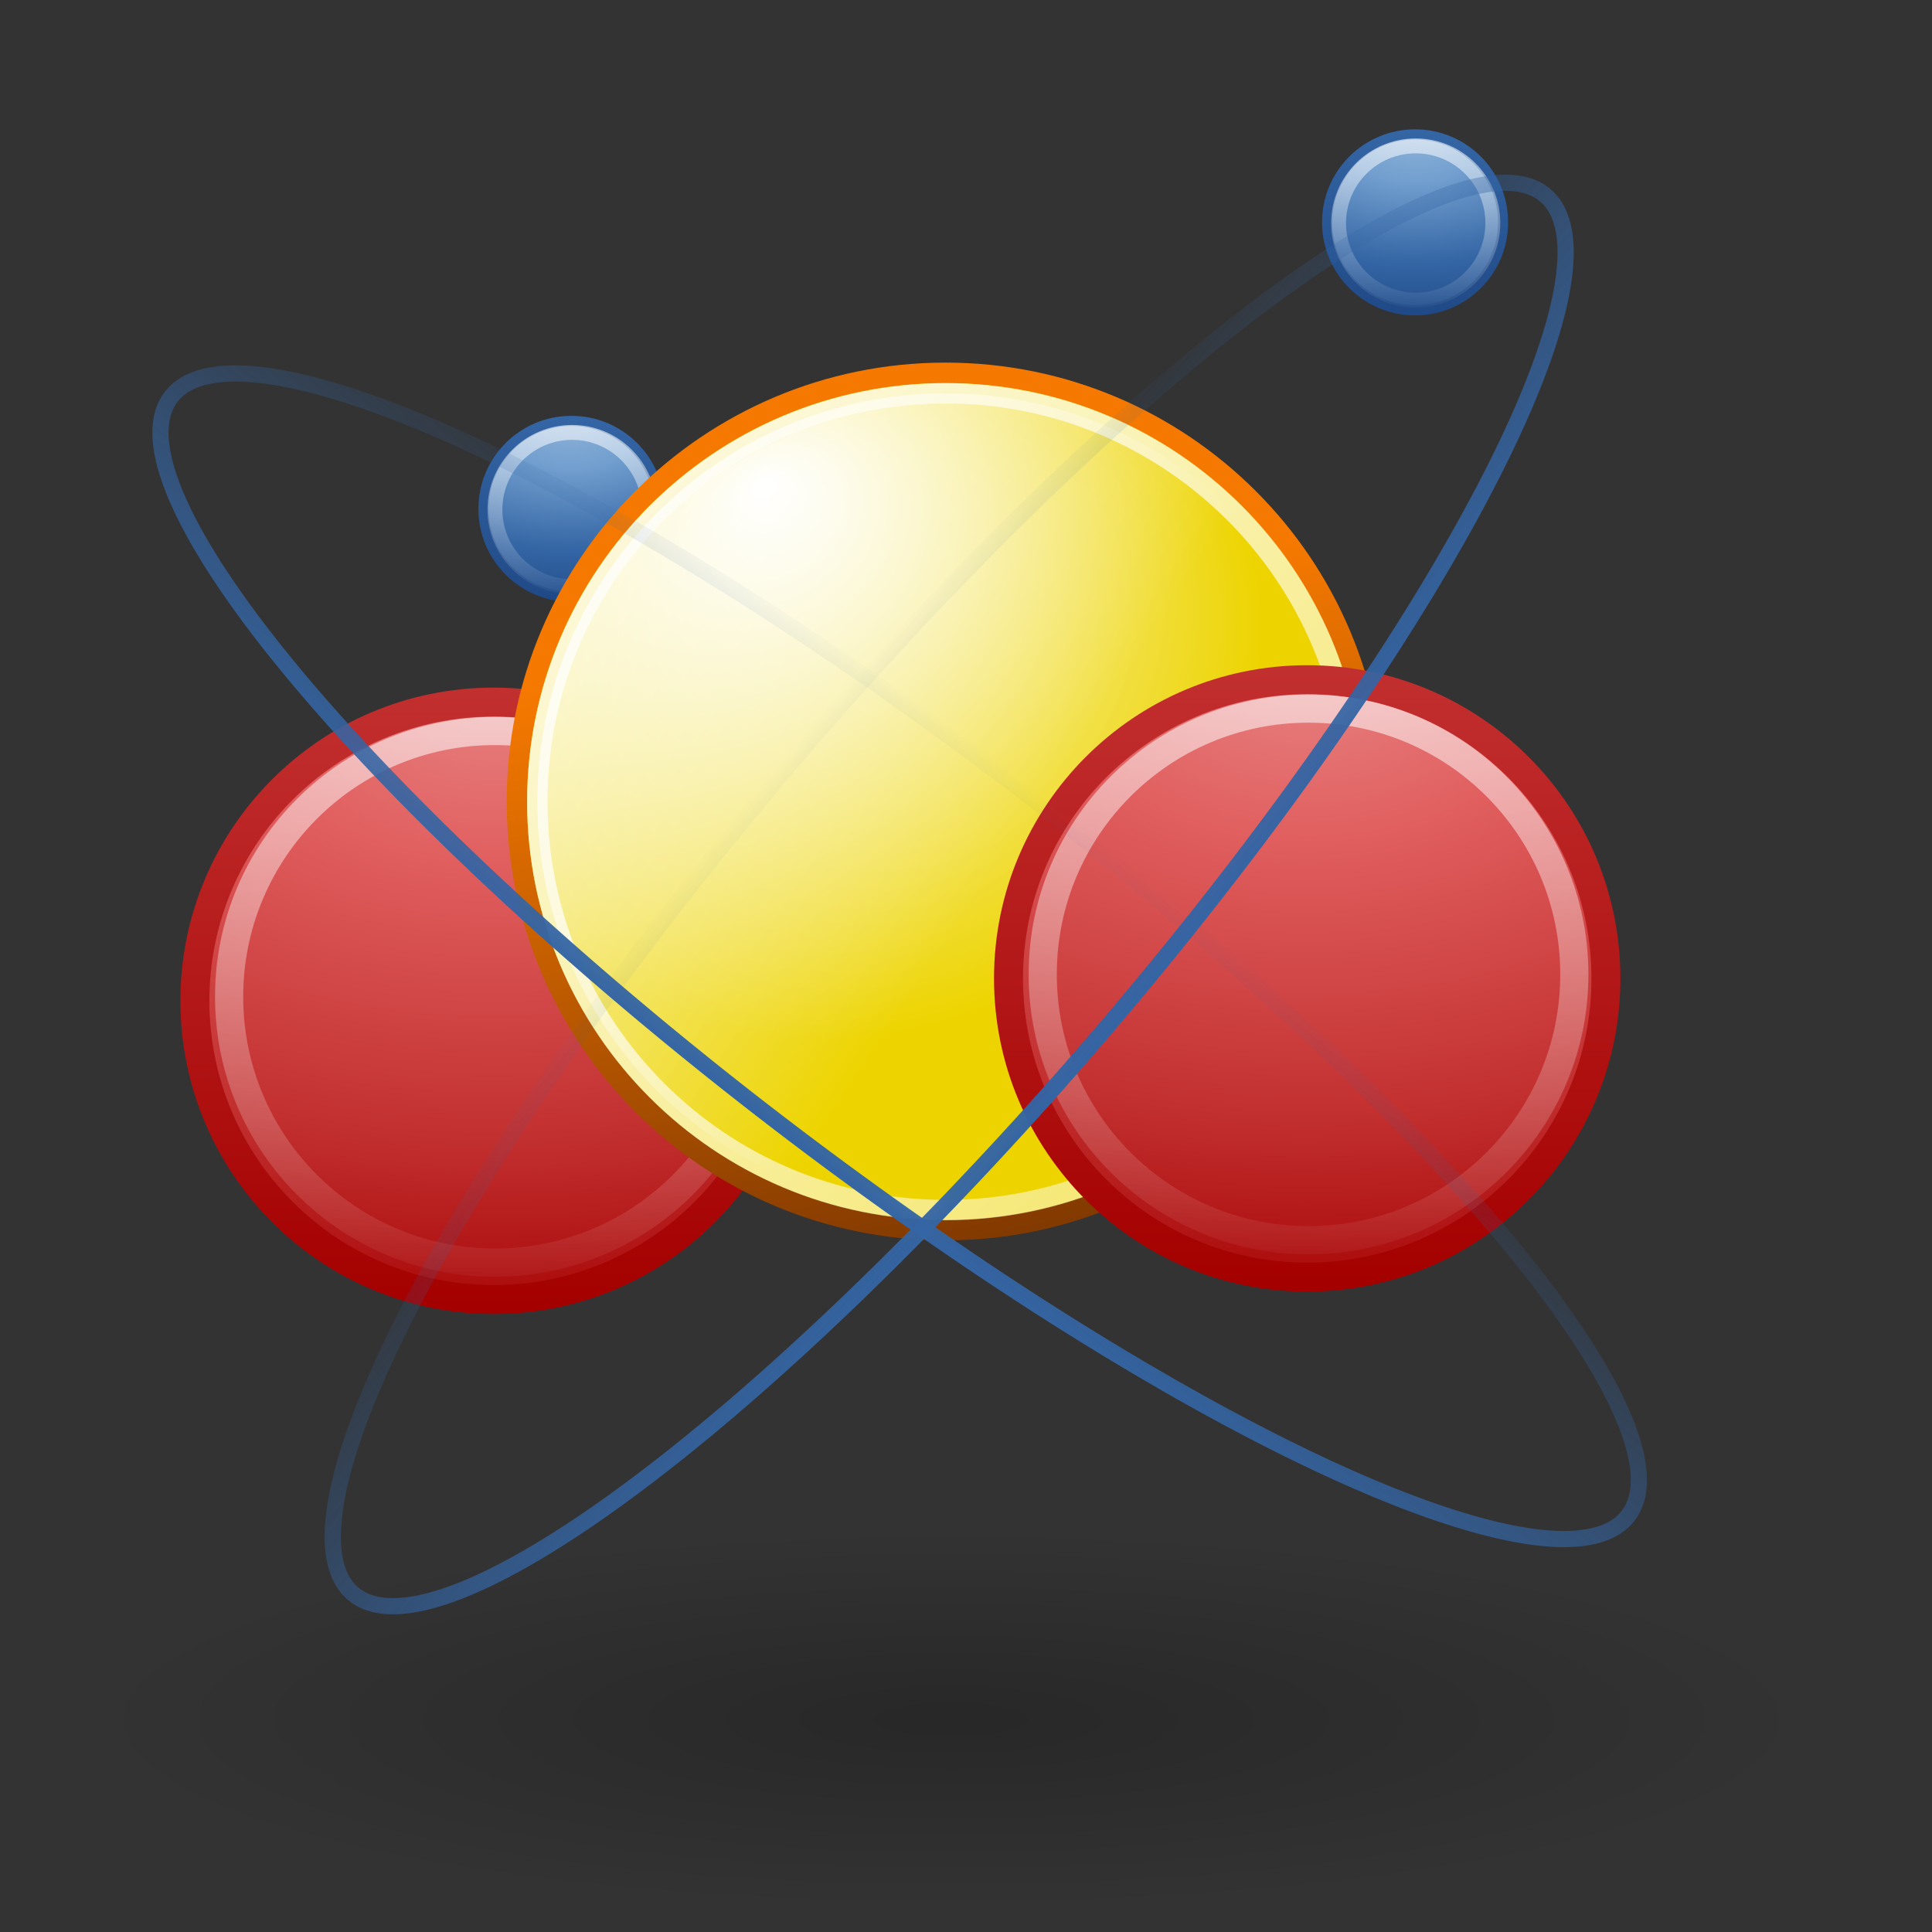 <?xml version="1.0" encoding="UTF-8" standalone="no"?>
<!-- Created with Inkscape (http://www.inkscape.org/) -->

<svg
   xmlns:dc="http://purl.org/dc/elements/1.1/"
   xmlns:cc="http://creativecommons.org/ns#"
   xmlns:rdf="http://www.w3.org/1999/02/22-rdf-syntax-ns#"
   xmlns:svg="http://www.w3.org/2000/svg"
   xmlns="http://www.w3.org/2000/svg"
   xmlns:xlink="http://www.w3.org/1999/xlink"
   xmlns:sodipodi="http://sodipodi.sourceforge.net/DTD/sodipodi-0.dtd"
   xmlns:inkscape="http://www.inkscape.org/namespaces/inkscape"
   width="64"
   height="64"
   id="svg2"
   version="1.1"
   inkscape:version="0.47 r22583"
   sodipodi:docname="Nuevo documento 1">
  <rect width="100%" height="100%" fill="#333333" stroke="none"/>
  <defs
     id="defs4">
    <linearGradient
       id="linearGradient4013">
      <stop
         style="stop-color:#3465a4;stop-opacity:1;"
         offset="0"
         id="stop4015" />
      <stop
         style="stop-color:#3465a4;stop-opacity:0;"
         offset="1"
         id="stop4017" />
    </linearGradient>
    <inkscape:perspective
       sodipodi:type="inkscape:persp3d"
       inkscape:vp_x="0 : 526.18109 : 1"
       inkscape:vp_y="0 : 1000 : 0"
       inkscape:vp_z="744.09448 : 526.18109 : 1"
       inkscape:persp3d-origin="372.04724 : 350.78739 : 1"
       id="perspective10" />
    <inkscape:perspective
       id="perspective2824"
       inkscape:persp3d-origin="0.5 : 0.33333333 : 1"
       inkscape:vp_z="1 : 0.5 : 1"
       inkscape:vp_y="0 : 1000 : 0"
       inkscape:vp_x="0 : 0.5 : 1"
       sodipodi:type="inkscape:persp3d" />
    <linearGradient
       inkscape:collect="always"
       id="linearGradient11259">
      <stop
         style="stop-color:#ffffff;stop-opacity:1;"
         offset="0"
         id="stop11261" />
      <stop
         style="stop-color:#ffffff;stop-opacity:0;"
         offset="1"
         id="stop11263" />
    </linearGradient>
    <linearGradient
       inkscape:collect="always"
       id="linearGradient8658">
      <stop
         style="stop-color:#ffffff;stop-opacity:1;"
         offset="0"
         id="stop8660" />
      <stop
         style="stop-color:#ffffff;stop-opacity:0;"
         offset="1"
         id="stop8662" />
    </linearGradient>
    <linearGradient
       inkscape:collect="always"
       id="linearGradient8634">
      <stop
         style="stop-color:#ffffff;stop-opacity:1;"
         offset="0"
         id="stop8636" />
      <stop
         style="stop-color:#ffffff;stop-opacity:0;"
         offset="1"
         id="stop8638" />
    </linearGradient>
    <linearGradient
       inkscape:collect="always"
       id="linearGradient8648">
      <stop
         style="stop-color:#f57900;stop-opacity:1"
         offset="0"
         id="stop8650" />
      <stop
         style="stop-color:#833a00;stop-opacity:1"
         offset="1"
         id="stop8652" />
    </linearGradient>
    <inkscape:perspective
       id="perspective2864"
       inkscape:persp3d-origin="24 : 16 : 1"
       inkscape:vp_z="48 : 24 : 1"
       inkscape:vp_y="0 : 1000 : 0"
       inkscape:vp_x="0 : 24 : 1"
       sodipodi:type="inkscape:persp3d" />
    <linearGradient
       inkscape:collect="always"
       id="linearGradient10691">
      <stop
         style="stop-color:#000000;stop-opacity:1;"
         offset="0"
         id="stop10693" />
      <stop
         style="stop-color:#000000;stop-opacity:0;"
         offset="1"
         id="stop10695" />
    </linearGradient>
    <linearGradient
       id="linearGradient5106">
      <stop
         id="stop5108"
         offset="0"
         style="stop-color:#e78181;stop-opacity:1" />
      <stop
         style="stop-color:#e15f5f;stop-opacity:1"
         offset="0.253"
         id="stop8208" />
      <stop
         id="stop8210"
         offset="0.683"
         style="stop-color:#c22f2f;stop-opacity:1" />
      <stop
         id="stop5110"
         offset="1"
         style="stop-color:#a40000;stop-opacity:1" />
    </linearGradient>
    <linearGradient
       id="linearGradient3811">
      <stop
         style="stop-color:#a40000;stop-opacity:1"
         offset="0"
         id="stop3813" />
      <stop
         style="stop-color:#c22f2f;stop-opacity:1"
         offset="1"
         id="stop3815" />
    </linearGradient>
    <linearGradient
       id="linearGradient4873"
       inkscape:collect="always">
      <stop
         id="stop4875"
         offset="0"
         style="stop-color:#ffffff;stop-opacity:1;" />
      <stop
         id="stop4877"
         offset="1"
         style="stop-color:#ffffff;stop-opacity:0;" />
    </linearGradient>
    <inkscape:perspective
       id="perspective2940"
       inkscape:persp3d-origin="24 : 16 : 1"
       inkscape:vp_z="48 : 24 : 1"
       inkscape:vp_y="0 : 1000 : 0"
       inkscape:vp_x="0 : 24 : 1"
       sodipodi:type="inkscape:persp3d" />
    <radialGradient
       inkscape:collect="always"
       xlink:href="#linearGradient10691"
       id="radialGradient2978"
       gradientUnits="userSpaceOnUse"
       gradientTransform="scale(1.902,0.526)"
       cx="6.703"
       cy="73.616"
       fx="6.703"
       fy="73.616"
       r="7.228" />
    <inkscape:perspective
       id="perspective2988"
       inkscape:persp3d-origin="0.5 : 0.33333333 : 1"
       inkscape:vp_z="1 : 0.5 : 1"
       inkscape:vp_y="0 : 1000 : 0"
       inkscape:vp_x="0 : 0.5 : 1"
       sodipodi:type="inkscape:persp3d" />
    <radialGradient
       inkscape:collect="always"
       xlink:href="#linearGradient5106-1"
       id="radialGradient2973-0"
       gradientUnits="userSpaceOnUse"
       gradientTransform="matrix(-3.482,-2.8624785e-7,1.824554e-7,-2.22,267.034,1007.788)"
       cx="62.202"
       cy="-5.713"
       fx="62.202"
       fy="-5.713"
       r="9.755" />
    <linearGradient
       id="linearGradient5106-1">
      <stop
         id="stop5108-0"
         offset="0"
         style="stop-color:#e78181;stop-opacity:1" />
      <stop
         style="stop-color:#e15f5f;stop-opacity:1"
         offset="0.253"
         id="stop8208-1" />
      <stop
         id="stop8210-3"
         offset="0.683"
         style="stop-color:#c22f2f;stop-opacity:1" />
      <stop
         id="stop5110-7"
         offset="1"
         style="stop-color:#a40000;stop-opacity:1" />
    </linearGradient>
    <linearGradient
       inkscape:collect="always"
       xlink:href="#linearGradient3811-2"
       id="linearGradient2975-7"
       gradientUnits="userSpaceOnUse"
       gradientTransform="matrix(0.497,0,0,0.497,38.707,1018.467)"
       x1="15.047"
       y1="44.788"
       x2="15.047"
       y2="3.885" />
    <linearGradient
       id="linearGradient3811-2">
      <stop
         style="stop-color:#a40000;stop-opacity:1"
         offset="0"
         id="stop3813-6" />
      <stop
         style="stop-color:#c22f2f;stop-opacity:1"
         offset="1"
         id="stop3815-4" />
    </linearGradient>
    <linearGradient
       inkscape:collect="always"
       xlink:href="#linearGradient8648"
       id="linearGradient3065"
       gradientUnits="userSpaceOnUse"
       x1="6.294"
       y1="4.769"
       x2="8.533"
       y2="16.167" />
    <linearGradient
       inkscape:collect="always"
       xlink:href="#linearGradient8658"
       id="linearGradient3067"
       gradientUnits="userSpaceOnUse"
       x1="-0.615"
       y1="1.038"
       x2="9.871"
       y2="8" />
    <linearGradient
       inkscape:collect="always"
       xlink:href="#linearGradient8634"
       id="linearGradient3069"
       gradientUnits="userSpaceOnUse"
       x1="-0.615"
       y1="-3.835"
       x2="27.721"
       y2="26.762" />
    <radialGradient
       inkscape:collect="always"
       xlink:href="#linearGradient11259"
       id="radialGradient3071"
       gradientUnits="userSpaceOnUse"
       gradientTransform="matrix(1.023,0,0,0.887,-0.271,0.706)"
       cx="11.736"
       cy="7.369"
       fx="11.801"
       fy="1.173"
       r="9.975" />
    <radialGradient
       inkscape:collect="always"
       xlink:href="#linearGradient5106"
       id="radialGradient3073"
       gradientUnits="userSpaceOnUse"
       gradientTransform="matrix(-3.482,-2.8624785e-7,1.824554e-7,-2.22,287.391,1010.466)"
       cx="62.202"
       cy="-5.713"
       fx="62.202"
       fy="-5.713"
       r="9.755" />
    <linearGradient
       inkscape:collect="always"
       xlink:href="#linearGradient3811"
       id="linearGradient3075"
       gradientUnits="userSpaceOnUse"
       gradientTransform="matrix(0.497,0,0,0.497,59.064,1021.146)"
       x1="15.047"
       y1="44.788"
       x2="15.047"
       y2="3.885" />
    <linearGradient
       inkscape:collect="always"
       xlink:href="#linearGradient4873"
       id="linearGradient3077"
       gradientUnits="userSpaceOnUse"
       gradientTransform="matrix(1.079,0,0,1.079,3.703,1037.06)"
       x1="62.746"
       y1="-13.445"
       x2="62.609"
       y2="7.107" />
    <inkscape:perspective
       id="perspective3087"
       inkscape:persp3d-origin="0.5 : 0.33333333 : 1"
       inkscape:vp_z="1 : 0.5 : 1"
       inkscape:vp_y="0 : 1000 : 0"
       inkscape:vp_x="0 : 0.5 : 1"
       sodipodi:type="inkscape:persp3d" />
    <radialGradient
       inkscape:collect="always"
       xlink:href="#linearGradient5106-4"
       id="radialGradient3073-0"
       gradientUnits="userSpaceOnUse"
       gradientTransform="matrix(-3.482,-2.8624785e-7,1.824554e-7,-2.22,287.391,1010.466)"
       cx="62.202"
       cy="-5.713"
       fx="62.202"
       fy="-5.713"
       r="9.755" />
    <linearGradient
       id="linearGradient5106-4">
      <stop
         id="stop5108-6"
         offset="0"
         style="stop-color:#e78181;stop-opacity:1" />
      <stop
         style="stop-color:#e15f5f;stop-opacity:1"
         offset="0.253"
         id="stop8208-7" />
      <stop
         id="stop8210-6"
         offset="0.683"
         style="stop-color:#c22f2f;stop-opacity:1" />
      <stop
         id="stop5110-0"
         offset="1"
         style="stop-color:#a40000;stop-opacity:1" />
    </linearGradient>
    <linearGradient
       inkscape:collect="always"
       xlink:href="#linearGradient3811-7"
       id="linearGradient3075-9"
       gradientUnits="userSpaceOnUse"
       gradientTransform="matrix(0.497,0,0,0.497,59.064,1021.146)"
       x1="15.047"
       y1="44.788"
       x2="15.047"
       y2="3.885" />
    <linearGradient
       id="linearGradient3811-7">
      <stop
         style="stop-color:#a40000;stop-opacity:1"
         offset="0"
         id="stop3813-5" />
      <stop
         style="stop-color:#c22f2f;stop-opacity:1"
         offset="1"
         id="stop3815-9" />
    </linearGradient>
    <linearGradient
       inkscape:collect="always"
       xlink:href="#linearGradient4873-8"
       id="linearGradient3077-7"
       gradientUnits="userSpaceOnUse"
       gradientTransform="matrix(1.079,0,0,1.079,3.703,1037.06)"
       x1="62.746"
       y1="-13.445"
       x2="62.609"
       y2="7.107" />
    <linearGradient
       id="linearGradient4873-8"
       inkscape:collect="always">
      <stop
         id="stop4875-5"
         offset="0"
         style="stop-color:#ffffff;stop-opacity:1;" />
      <stop
         id="stop4877-3"
         offset="1"
         style="stop-color:#ffffff;stop-opacity:0;" />
    </linearGradient>
    <linearGradient
       y2="7.107"
       x2="62.609"
       y1="-13.445"
       x1="62.746"
       gradientTransform="matrix(1.079,0,0,1.079,3.703,1037.06)"
       gradientUnits="userSpaceOnUse"
       id="linearGradient3108"
       xlink:href="#linearGradient4873-8"
       inkscape:collect="always" />
    <linearGradient
       id="linearGradient5106-17">
      <stop
         id="stop5108-1"
         offset="0"
         style="stop-color:#8fb3d9;stop-opacity:1" />
      <stop
         style="stop-color:#729fcf;stop-opacity:1"
         offset="0.253"
         id="stop8208-11" />
      <stop
         id="stop8210-7"
         offset="0.683"
         style="stop-color:#3465a4;stop-opacity:1" />
      <stop
         id="stop5110-04"
         offset="1"
         style="stop-color:#204a87;stop-opacity:1" />
    </linearGradient>
    <linearGradient
       id="linearGradient3811-5">
      <stop
         style="stop-color:#204a87;stop-opacity:1"
         offset="0"
         id="stop3813-1" />
      <stop
         style="stop-color:#3465a4;stop-opacity:1"
         offset="1"
         id="stop3815-7" />
    </linearGradient>
    <linearGradient
       id="linearGradient4873-0"
       inkscape:collect="always">
      <stop
         id="stop4875-2"
         offset="0"
         style="stop-color:#ffffff;stop-opacity:1;" />
      <stop
         id="stop4877-1"
         offset="1"
         style="stop-color:#ffffff;stop-opacity:0;" />
    </linearGradient>
    <inkscape:perspective
       id="perspective3181"
       inkscape:persp3d-origin="24 : 16 : 1"
       inkscape:vp_z="48 : 24 : 1"
       inkscape:vp_y="0 : 1000 : 0"
       inkscape:vp_x="0 : 24 : 1"
       sodipodi:type="inkscape:persp3d" />
    <linearGradient
       inkscape:collect="always"
       xlink:href="#linearGradient4013"
       id="linearGradient4019"
       x1="33.714"
       y1="33.458"
       x2="33.714"
       y2="19.285"
       gradientUnits="userSpaceOnUse" />
    <radialGradient
       inkscape:collect="always"
       xlink:href="#linearGradient5106-17"
       id="radialGradient4043"
       gradientUnits="userSpaceOnUse"
       gradientTransform="matrix(-1.026,-8.4309105e-8,5.3738922e-8,-0.654,77.988,986.511)"
       cx="62.202"
       cy="-5.713"
       fx="62.202"
       fy="-5.713"
       r="9.755" />
    <linearGradient
       inkscape:collect="always"
       xlink:href="#linearGradient3811-5"
       id="linearGradient4045"
       gradientUnits="userSpaceOnUse"
       gradientTransform="matrix(0.146,0,0,0.146,10.739,989.656)"
       x1="15.047"
       y1="44.788"
       x2="15.047"
       y2="3.885" />
    <linearGradient
       inkscape:collect="always"
       xlink:href="#linearGradient4873-0"
       id="linearGradient4047"
       gradientUnits="userSpaceOnUse"
       gradientTransform="matrix(0.292,0,0,0.292,-3.952,994.276)"
       x1="62.746"
       y1="-13.445"
       x2="62.609"
       y2="7.107" />
    <inkscape:perspective
       id="perspective4057"
       inkscape:persp3d-origin="0.5 : 0.33333333 : 1"
       inkscape:vp_z="1 : 0.5 : 1"
       inkscape:vp_y="0 : 1000 : 0"
       inkscape:vp_x="0 : 0.5 : 1"
       sodipodi:type="inkscape:persp3d" />
    <linearGradient
       inkscape:collect="always"
       xlink:href="#linearGradient4013-0"
       id="linearGradient4019-5"
       x1="33.714"
       y1="33.458"
       x2="33.714"
       y2="19.285"
       gradientUnits="userSpaceOnUse" />
    <linearGradient
       id="linearGradient4013-0">
      <stop
         style="stop-color:#3465a4;stop-opacity:1;"
         offset="0"
         id="stop4015-1" />
      <stop
         style="stop-color:#3465a4;stop-opacity:0;"
         offset="1"
         id="stop4017-4" />
    </linearGradient>
    <linearGradient
       y2="19.285"
       x2="33.714"
       y1="33.458"
       x1="33.714"
       gradientUnits="userSpaceOnUse"
       id="linearGradient4066"
       xlink:href="#linearGradient4013-0"
       inkscape:collect="always" />
    <inkscape:perspective
       id="perspective4095"
       inkscape:persp3d-origin="0.5 : 0.33333333 : 1"
       inkscape:vp_z="1 : 0.5 : 1"
       inkscape:vp_y="0 : 1000 : 0"
       inkscape:vp_x="0 : 0.5 : 1"
       sodipodi:type="inkscape:persp3d" />
    <radialGradient
       inkscape:collect="always"
       xlink:href="#linearGradient5106-17-9"
       id="radialGradient4043-8"
       gradientUnits="userSpaceOnUse"
       gradientTransform="matrix(-1.026,-8.4309105e-8,5.3738922e-8,-0.654,77.988,986.511)"
       cx="62.202"
       cy="-5.713"
       fx="62.202"
       fy="-5.713"
       r="9.755" />
    <linearGradient
       id="linearGradient5106-17-9">
      <stop
         id="stop5108-1-9"
         offset="0"
         style="stop-color:#8fb3d9;stop-opacity:1" />
      <stop
         style="stop-color:#729fcf;stop-opacity:1"
         offset="0.253"
         id="stop8208-11-3" />
      <stop
         id="stop8210-7-9"
         offset="0.683"
         style="stop-color:#3465a4;stop-opacity:1" />
      <stop
         id="stop5110-04-4"
         offset="1"
         style="stop-color:#204a87;stop-opacity:1" />
    </linearGradient>
    <linearGradient
       inkscape:collect="always"
       xlink:href="#linearGradient3811-5-4"
       id="linearGradient4045-6"
       gradientUnits="userSpaceOnUse"
       gradientTransform="matrix(0.146,0,0,0.146,10.739,989.656)"
       x1="15.047"
       y1="44.788"
       x2="15.047"
       y2="3.885" />
    <linearGradient
       id="linearGradient3811-5-4">
      <stop
         style="stop-color:#204a87;stop-opacity:1"
         offset="0"
         id="stop3813-1-5" />
      <stop
         style="stop-color:#3465a4;stop-opacity:1"
         offset="1"
         id="stop3815-7-5" />
    </linearGradient>
    <linearGradient
       inkscape:collect="always"
       xlink:href="#linearGradient4873-0-6"
       id="linearGradient4047-5"
       gradientUnits="userSpaceOnUse"
       gradientTransform="matrix(0.292,0,0,0.292,-3.952,994.276)"
       x1="62.746"
       y1="-13.445"
       x2="62.609"
       y2="7.107" />
    <linearGradient
       id="linearGradient4873-0-6"
       inkscape:collect="always">
      <stop
         id="stop4875-2-0"
         offset="0"
         style="stop-color:#ffffff;stop-opacity:1;" />
      <stop
         id="stop4877-1-6"
         offset="1"
         style="stop-color:#ffffff;stop-opacity:0;" />
    </linearGradient>
    <linearGradient
       y2="7.107"
       x2="62.609"
       y1="-13.445"
       x1="62.746"
       gradientTransform="matrix(0.292,0,0,0.292,-3.952,994.276)"
       gradientUnits="userSpaceOnUse"
       id="linearGradient4116"
       xlink:href="#linearGradient4873-0-6"
       inkscape:collect="always" />
    <linearGradient
       inkscape:collect="always"
       xlink:href="#linearGradient4873"
       id="linearGradient4162"
       gradientUnits="userSpaceOnUse"
       gradientTransform="matrix(1.007,0,0,1.007,-19.275,1024.175)"
       x1="62.746"
       y1="-13.445"
       x2="62.609"
       y2="7.107" />
    <radialGradient
       inkscape:collect="always"
       xlink:href="#linearGradient5106"
       id="radialGradient4165"
       gradientUnits="userSpaceOnUse"
       gradientTransform="matrix(-3.482,-2.8624785e-7,1.824554e-7,-2.22,259.891,997.966)"
       cx="62.202"
       cy="-5.713"
       fx="62.202"
       fy="-5.713"
       r="9.755" />
    <linearGradient
       inkscape:collect="always"
       xlink:href="#linearGradient3811"
       id="linearGradient4167"
       gradientUnits="userSpaceOnUse"
       gradientTransform="matrix(0.497,0,0,0.497,31.564,1008.646)"
       x1="15.047"
       y1="44.788"
       x2="15.047"
       y2="3.885" />
    <linearGradient
       inkscape:collect="always"
       xlink:href="#linearGradient4873-8"
       id="linearGradient4170"
       gradientUnits="userSpaceOnUse"
       gradientTransform="matrix(1.079,0,0,1.079,-52.16,1027.21)"
       x1="62.746"
       y1="-13.445"
       x2="62.609"
       y2="7.107" />
    <radialGradient
       inkscape:collect="always"
       xlink:href="#linearGradient5106-4"
       id="radialGradient4173"
       gradientUnits="userSpaceOnUse"
       gradientTransform="matrix(-3.482,-2.8624785e-7,1.824554e-7,-2.22,234.444,999.556)"
       cx="62.202"
       cy="-5.713"
       fx="62.202"
       fy="-5.713"
       r="9.755" />
    <linearGradient
       inkscape:collect="always"
       xlink:href="#linearGradient3811-7"
       id="linearGradient4175"
       gradientUnits="userSpaceOnUse"
       gradientTransform="matrix(0.497,0,0,0.497,6.118,1010.235)"
       x1="15.047"
       y1="44.788"
       x2="15.047"
       y2="3.885" />
    <radialGradient
       inkscape:collect="always"
       xlink:href="#linearGradient5106"
       id="radialGradient4212"
       gradientUnits="userSpaceOnUse"
       gradientTransform="matrix(-3.482,-2.8624785e-7,1.824554e-7,-2.22,259.891,997.966)"
       cx="62.202"
       cy="-5.713"
       fx="62.202"
       fy="-5.713"
       r="9.755" />
    <linearGradient
       inkscape:collect="always"
       xlink:href="#linearGradient3811"
       id="linearGradient4214"
       gradientUnits="userSpaceOnUse"
       gradientTransform="matrix(0.497,0,0,0.497,31.564,1008.646)"
       x1="15.047"
       y1="44.788"
       x2="15.047"
       y2="3.885" />
    <linearGradient
       inkscape:collect="always"
       xlink:href="#linearGradient4873"
       id="linearGradient4216"
       gradientUnits="userSpaceOnUse"
       gradientTransform="matrix(1.007,0,0,1.007,-19.275,1024.175)"
       x1="62.746"
       y1="-13.445"
       x2="62.609"
       y2="7.107" />
    <linearGradient
       inkscape:collect="always"
       xlink:href="#linearGradient4873"
       id="linearGradient4219"
       gradientUnits="userSpaceOnUse"
       gradientTransform="matrix(1.007,0,0,1.007,-19.275,1024.175)"
       x1="62.746"
       y1="-13.445"
       x2="62.609"
       y2="7.107" />
    <radialGradient
       inkscape:collect="always"
       xlink:href="#linearGradient5106"
       id="radialGradient4222"
       gradientUnits="userSpaceOnUse"
       gradientTransform="matrix(-3.482,-2.8624785e-7,1.824554e-7,-2.22,259.891,997.966)"
       cx="62.202"
       cy="-5.713"
       fx="62.202"
       fy="-5.713"
       r="9.755" />
    <linearGradient
       inkscape:collect="always"
       xlink:href="#linearGradient3811"
       id="linearGradient4224"
       gradientUnits="userSpaceOnUse"
       gradientTransform="matrix(0.497,0,0,0.497,31.564,1008.646)"
       x1="15.047"
       y1="44.788"
       x2="15.047"
       y2="3.885" />
    <inkscape:perspective
       id="perspective4238"
       inkscape:persp3d-origin="0.5 : 0.33333333 : 1"
       inkscape:vp_z="1 : 0.5 : 1"
       inkscape:vp_y="0 : 1000 : 0"
       inkscape:vp_x="0 : 0.5 : 1"
       sodipodi:type="inkscape:persp3d" />
    <radialGradient
       inkscape:collect="always"
       xlink:href="#linearGradient5106-0"
       id="radialGradient4222-8"
       gradientUnits="userSpaceOnUse"
       gradientTransform="matrix(-3.482,-2.8624785e-7,1.824554e-7,-2.22,259.891,997.966)"
       cx="62.202"
       cy="-5.713"
       fx="62.202"
       fy="-5.713"
       r="9.755" />
    <linearGradient
       id="linearGradient5106-0">
      <stop
         id="stop5108-8"
         offset="0"
         style="stop-color:#e78181;stop-opacity:1" />
      <stop
         style="stop-color:#e15f5f;stop-opacity:1"
         offset="0.253"
         id="stop8208-15" />
      <stop
         id="stop8210-35"
         offset="0.683"
         style="stop-color:#c22f2f;stop-opacity:1" />
      <stop
         id="stop5110-1"
         offset="1"
         style="stop-color:#a40000;stop-opacity:1" />
    </linearGradient>
    <linearGradient
       inkscape:collect="always"
       xlink:href="#linearGradient3811-4"
       id="linearGradient4224-1"
       gradientUnits="userSpaceOnUse"
       gradientTransform="matrix(0.497,0,0,0.497,31.564,1008.646)"
       x1="15.047"
       y1="44.788"
       x2="15.047"
       y2="3.885" />
    <linearGradient
       id="linearGradient3811-4">
      <stop
         style="stop-color:#a40000;stop-opacity:1"
         offset="0"
         id="stop3813-0" />
      <stop
         style="stop-color:#c22f2f;stop-opacity:1"
         offset="1"
         id="stop3815-1" />
    </linearGradient>
    <linearGradient
       inkscape:collect="always"
       xlink:href="#linearGradient4873-85"
       id="linearGradient4219-1"
       gradientUnits="userSpaceOnUse"
       gradientTransform="matrix(1.007,0,0,1.007,-19.275,1024.175)"
       x1="62.746"
       y1="-13.445"
       x2="62.609"
       y2="7.107" />
    <linearGradient
       id="linearGradient4873-85"
       inkscape:collect="always">
      <stop
         id="stop4875-7"
         offset="0"
         style="stop-color:#ffffff;stop-opacity:1;" />
      <stop
         id="stop4877-8"
         offset="1"
         style="stop-color:#ffffff;stop-opacity:0;" />
    </linearGradient>
    <linearGradient
       y2="7.107"
       x2="62.609"
       y1="-13.445"
       x1="62.746"
       gradientTransform="matrix(1.007,0,0,1.007,-19.275,1024.175)"
       gradientUnits="userSpaceOnUse"
       id="linearGradient4259"
       xlink:href="#linearGradient4873-85"
       inkscape:collect="always" />
    <radialGradient
       r="7.228"
       fy="73.616"
       fx="6.703"
       cy="73.616"
       cx="6.703"
       gradientTransform="scale(1.902,0.526)"
       gradientUnits="userSpaceOnUse"
       id="radialGradient3080"
       xlink:href="#linearGradient10691-8"
       inkscape:collect="always" />
    <linearGradient
       inkscape:collect="always"
       id="linearGradient10691-8">
      <stop
         style="stop-color:#000000;stop-opacity:1;"
         offset="0"
         id="stop10693-0" />
      <stop
         style="stop-color:#000000;stop-opacity:0;"
         offset="1"
         id="stop10695-6" />
    </linearGradient>
    <radialGradient
       r="9.755"
       fy="-5.713"
       fx="62.202"
       cy="-5.713"
       cx="62.202"
       gradientTransform="matrix(-7.566,-6.219707e-7,3.9644633e-7,-4.823,494.609,-26.555)"
       gradientUnits="userSpaceOnUse"
       id="radialGradient2707"
       xlink:href="#linearGradient5106-2"
       inkscape:collect="always" />
    <linearGradient
       id="linearGradient5106-2">
      <stop
         id="stop5108-5"
         offset="0"
         style="stop-color:#8fb3d9;stop-opacity:1" />
      <stop
         style="stop-color:#729fcf;stop-opacity:1"
         offset="0.253"
         id="stop8208-0" />
      <stop
         id="stop8210-2"
         offset="0.683"
         style="stop-color:#3465a4;stop-opacity:1" />
      <stop
         id="stop5110-4"
         offset="1"
         style="stop-color:#204a87;stop-opacity:1" />
    </linearGradient>
    <linearGradient
       gradientTransform="matrix(1.081,0,0,1.081,-1.508,-3.351)"
       gradientUnits="userSpaceOnUse"
       y2="3.885"
       x2="15.047"
       y1="44.788"
       x1="15.047"
       id="linearGradient3927"
       xlink:href="#linearGradient3811-78"
       inkscape:collect="always" />
    <linearGradient
       id="linearGradient3811-78">
      <stop
         style="stop-color:#204a87;stop-opacity:1"
         offset="0"
         id="stop3813-3" />
      <stop
         style="stop-color:#3465a4;stop-opacity:1"
         offset="1"
         id="stop3815-97" />
    </linearGradient>
    <linearGradient
       y2="7.107"
       x2="62.609"
       y1="-13.445"
       x1="62.746"
       gradientTransform="matrix(2.344,0,0,2.344,-121.799,31.229)"
       gradientUnits="userSpaceOnUse"
       id="linearGradient2704"
       xlink:href="#linearGradient4873-80"
       inkscape:collect="always" />
    <linearGradient
       id="linearGradient4873-80"
       inkscape:collect="always">
      <stop
         id="stop4875-8"
         offset="0"
         style="stop-color:#ffffff;stop-opacity:1;" />
      <stop
         id="stop4877-9"
         offset="1"
         style="stop-color:#ffffff;stop-opacity:0;" />
    </linearGradient>
    <inkscape:perspective
       id="perspective4332"
       inkscape:persp3d-origin="24 : 16 : 1"
       inkscape:vp_z="48 : 24 : 1"
       inkscape:vp_y="0 : 1000 : 0"
       inkscape:vp_x="0 : 24 : 1"
       sodipodi:type="inkscape:persp3d" />
    <linearGradient
       inkscape:collect="always"
       xlink:href="#linearGradient4873-80"
       id="linearGradient4362"
       gradientUnits="userSpaceOnUse"
       gradientTransform="matrix(2.344,0,0,2.344,-38.049,1029.842)"
       x1="62.746"
       y1="-13.445"
       x2="62.609"
       y2="7.107" />
    <radialGradient
       inkscape:collect="always"
       xlink:href="#linearGradient5106-2"
       id="radialGradient4365"
       gradientUnits="userSpaceOnUse"
       gradientTransform="matrix(-7.566,-6.219707e-7,3.9644633e-7,-4.823,578.359,972.057)"
       cx="62.202"
       cy="-5.713"
       fx="62.202"
       fy="-5.713"
       r="9.755" />
    <linearGradient
       inkscape:collect="always"
       xlink:href="#linearGradient3811-78"
       id="linearGradient4367"
       gradientUnits="userSpaceOnUse"
       gradientTransform="matrix(1.081,0,0,1.081,82.242,995.261)"
       x1="15.047"
       y1="44.788"
       x2="15.047"
       y2="3.885" />
    <radialGradient
       inkscape:collect="always"
       xlink:href="#linearGradient10691-8"
       id="radialGradient4370"
       gradientUnits="userSpaceOnUse"
       gradientTransform="scale(1.902,0.526)"
       cx="6.703"
       cy="73.616"
       fx="6.703"
       fy="73.616"
       r="7.228" />
  </defs>
  <sodipodi:namedview
     id="base"
     pagecolor="#ffffff"
     bordercolor="#666666"
     borderopacity="1.0"
     inkscape:pageopacity="0.0"
     inkscape:pageshadow="2"
     inkscape:zoom="4"
     inkscape:cx="29.44989"
     inkscape:cy="37.788456"
     inkscape:document-units="px"
     inkscape:current-layer="layer1"
     showgrid="false"
     inkscape:window-width="1036"
     inkscape:window-height="757"
     inkscape:window-x="181"
     inkscape:window-y="195"
     inkscape:window-maximized="0" />
  <g
     inkscape:label="Capa 1"
     inkscape:groupmode="layer"
     id="layer1"
     transform="translate(0,-988.362)">
    <g
       transform="translate(-26.952,0.742)"
       id="g4226-5">
      <path
         id="path6495-1"
         d="m 53.198,1020.773 c 0,5.465 -4.43,9.895 -9.895,9.895 -5.465,0 -9.895,-4.43 -9.895,-9.895 0,-5.465 4.43,-9.895 9.895,-9.895 5.464,0 9.895,4.43 9.895,9.895 l 0,0 z"
         style="fill:url(#radialGradient4222-8);fill-opacity:1;fill-rule:nonzero;stroke:url(#linearGradient4224-1);stroke-width:0.96;stroke-miterlimit:4;stroke-dasharray:none" />
      <path
         style="opacity:0.6;fill:none;stroke:url(#linearGradient4259);stroke-width:0.933;stroke-miterlimit:4;stroke-opacity:1;stroke-dasharray:none"
         d="m 52.152,1020.64 c 0,4.863 -3.942,8.806 -8.805,8.806 -4.863,0 -8.805,-3.942 -8.805,-8.806 0,-4.863 3.942,-8.805 8.805,-8.805 4.862,0 8.805,3.942 8.805,8.805 l 0,0 z"
         id="path8655-60" />
    </g>
    <g
       id="g4039-2"
       transform="translate(4.732,11.991)">
      <path
         id="path6495-9-6"
         d="m 17.111,993.228 c 0,1.61 -1.305,2.914 -2.914,2.914 -1.61,0 -2.914,-1.305 -2.914,-2.914 0,-1.61 1.305,-2.914 2.914,-2.914 1.609,0 2.914,1.305 2.914,2.914 l 0,0 z"
         style="fill:url(#radialGradient4043-8);fill-opacity:1;fill-rule:nonzero;stroke:url(#linearGradient4045-6);stroke-width:0.336;stroke-miterlimit:4;stroke-dasharray:none" />
      <path
         style="opacity:0.6;fill:none;stroke:url(#linearGradient4116);stroke-width:0.493;stroke-miterlimit:4;stroke-opacity:1;stroke-dasharray:none"
         d="m 16.773,993.25 c 0,1.411 -1.144,2.555 -2.555,2.555 -1.411,0 -2.555,-1.144 -2.555,-2.555 0,-1.411 1.144,-2.555 2.555,-2.555 1.411,0 2.555,1.144 2.555,2.555 l 0,0 z"
         id="path8655-6-9" />
    </g>
    <g
       id="g4039"
       transform="translate(32.679,2.5)">
      <path
         id="path6495-9"
         d="m 17.111,993.228 c 0,1.61 -1.305,2.914 -2.914,2.914 -1.61,0 -2.914,-1.305 -2.914,-2.914 0,-1.61 1.305,-2.914 2.914,-2.914 1.609,0 2.914,1.305 2.914,2.914 l 0,0 z"
         style="fill:url(#radialGradient4043);fill-opacity:1;fill-rule:nonzero;stroke:url(#linearGradient4045);stroke-width:0.336;stroke-miterlimit:4;stroke-dasharray:none" />
      <path
         style="opacity:0.6;fill:none;stroke:url(#linearGradient4047);stroke-width:0.493;stroke-miterlimit:4;stroke-opacity:1;stroke-dasharray:none"
         d="m 16.773,993.25 c 0,1.411 -1.144,2.555 -2.555,2.555 -1.411,0 -2.555,-1.144 -2.555,-2.555 0,-1.411 1.144,-2.555 2.555,-2.555 1.411,0 2.555,1.144 2.555,2.555 l 0,0 z"
         id="path8655-6" />
    </g>
    <g
       id="g3059"
       transform="translate(-0.893,-6.071)">
      <rect
         style="opacity:0;fill:#babdb6;fill-opacity:1;fill-rule:nonzero;stroke:none;stroke-width:2;marker:none;visibility:visible;display:inline;overflow:visible;enable-background:accumulate"
         id="rect9480"
         width="32.464"
         height="32.464"
         x="15.643"
         y="1005.092"
         inkscape:label="48x48" />
      <path
         transform="matrix(1.775,0,0,1.775,18.017,1006.783)"
         d="m 16,8 c 0,4.418 -3.582,8 -8,8 C 3.582,16 0,12.418 0,8 0,3.582 3.582,0 8,0 c 4.418,0 8,3.582 8,8 z"
         sodipodi:ry="8"
         sodipodi:rx="8"
         sodipodi:cy="8"
         sodipodi:cx="8"
         id="path9978"
         style="fill:#edd400;fill-opacity:1;fill-rule:nonzero;stroke:url(#linearGradient3065);stroke-width:0.381;stroke-linecap:square;stroke-linejoin:miter;stroke-miterlimit:4;stroke-opacity:1;stroke-dasharray:none;stroke-dashoffset:0;marker:none;visibility:visible;display:inline;overflow:visible;enable-background:accumulate"
         sodipodi:type="arc" />
      <path
         transform="matrix(1.691,0,0,1.691,18.693,1007.463)"
         d="m 16,8 c 0,4.418 -3.582,8 -8,8 C 3.582,16 0,12.418 0,8 0,3.582 3.582,0 8,0 c 4.418,0 8,3.582 8,8 z"
         sodipodi:ry="8"
         sodipodi:rx="8"
         sodipodi:cy="8"
         sodipodi:cx="8"
         id="path9980"
         style="fill:url(#linearGradient3067);fill-opacity:1;fill-rule:nonzero;stroke:url(#linearGradient3069);stroke-width:0.4;stroke-linecap:square;stroke-linejoin:miter;stroke-miterlimit:4;stroke-opacity:1;stroke-dasharray:none;stroke-dashoffset:0;marker:none;visibility:visible;display:inline;overflow:visible;enable-background:accumulate"
         sodipodi:type="arc" />
      <path
         sodipodi:type="arc"
         style="fill:url(#radialGradient3071);fill-opacity:1;stroke:none;display:inline;enable-background:new"
         id="path9982"
         sodipodi:cx="11.806158"
         sodipodi:cy="10.983024"
         sodipodi:rx="9.975256"
         sodipodi:ry="9.975256"
         d="m 21.781,10.983 c 0,5.509 -4.466,9.975 -9.975,9.975 -5.509,0 -9.975,-4.466 -9.975,-9.975 0,-5.509 4.466,-9.975 9.975,-9.975 5.509,0 9.975,4.466 9.975,9.975 z"
         transform="matrix(1.145,-0.661,0.661,1.145,11.442,1016.216)" />
    </g>
    <path
       transform="matrix(2.087,0,0,1.654,4.908,981.276)"
       d="m 26.5,38.7 a 13.75,3.8 0 1 1 -27.5,0 13.75,3.8 0 1 1 27.5,0 z"
       sodipodi:ry="3.8"
       sodipodi:rx="13.75"
       sodipodi:cy="38.700001"
       sodipodi:cx="12.75"
       id="path2625"
       style="opacity:0.226;fill:url(#radialGradient2978);fill-opacity:1;fill-rule:nonzero;stroke:none;stroke-width:0.8;marker:none;visibility:visible;display:inline;overflow:visible"
       sodipodi:type="arc" />
    <g
       id="g4226">
      <path
         id="path6495"
         d="m 53.198,1020.773 c 0,5.465 -4.43,9.895 -9.895,9.895 -5.465,0 -9.895,-4.43 -9.895,-9.895 0,-5.465 4.43,-9.895 9.895,-9.895 5.464,0 9.895,4.43 9.895,9.895 l 0,0 z"
         style="fill:url(#radialGradient4222);fill-opacity:1;fill-rule:nonzero;stroke:url(#linearGradient4224);stroke-width:0.96;stroke-miterlimit:4;stroke-dasharray:none" />
      <path
         style="opacity:0.6;fill:none;stroke:url(#linearGradient4219);stroke-width:0.933;stroke-miterlimit:4;stroke-opacity:1;stroke-dasharray:none"
         d="m 52.152,1020.64 c 0,4.863 -3.942,8.806 -8.805,8.806 -4.863,0 -8.805,-3.942 -8.805,-8.806 0,-4.863 3.942,-8.805 8.805,-8.805 4.862,0 8.805,3.942 8.805,8.805 l 0,0 z"
         id="path8655" />
    </g>
    <path
       sodipodi:type="arc"
       style="fill:none;stroke:url(#linearGradient4019);stroke-width:0.536;stroke-linejoin:bevel;stroke-miterlimit:4;stroke-opacity:1;stroke-dasharray:none"
       id="path4011"
       sodipodi:cx="33.71384"
       sodipodi:cy="26.371819"
       sodipodi:rx="30.430845"
       sodipodi:ry="6.8185296"
       d="m 64.145,26.372 a 30.431,6.819 0 1 1 -60.862,0 30.431,6.819 0 1 1 60.862,0 z"
       transform="matrix(0.649,-0.761,0.761,0.649,-10.506,1026.534)" />
    <path
       sodipodi:type="arc"
       style="fill:none;stroke:url(#linearGradient4066);stroke-width:0.536;stroke-linejoin:bevel;stroke-miterlimit:4;stroke-opacity:1;stroke-dasharray:none"
       id="path4011-5"
       sodipodi:cx="33.71384"
       sodipodi:cy="26.371819"
       sodipodi:rx="30.430845"
       sodipodi:ry="6.8185296"
       d="m 64.145,26.372 a 30.431,6.819 0 1 1 -60.862,0 30.431,6.819 0 1 1 60.862,0 z"
       transform="matrix(0.793,0.609,-0.609,0.793,19.128,978.595)" />
  </g>
</svg>
